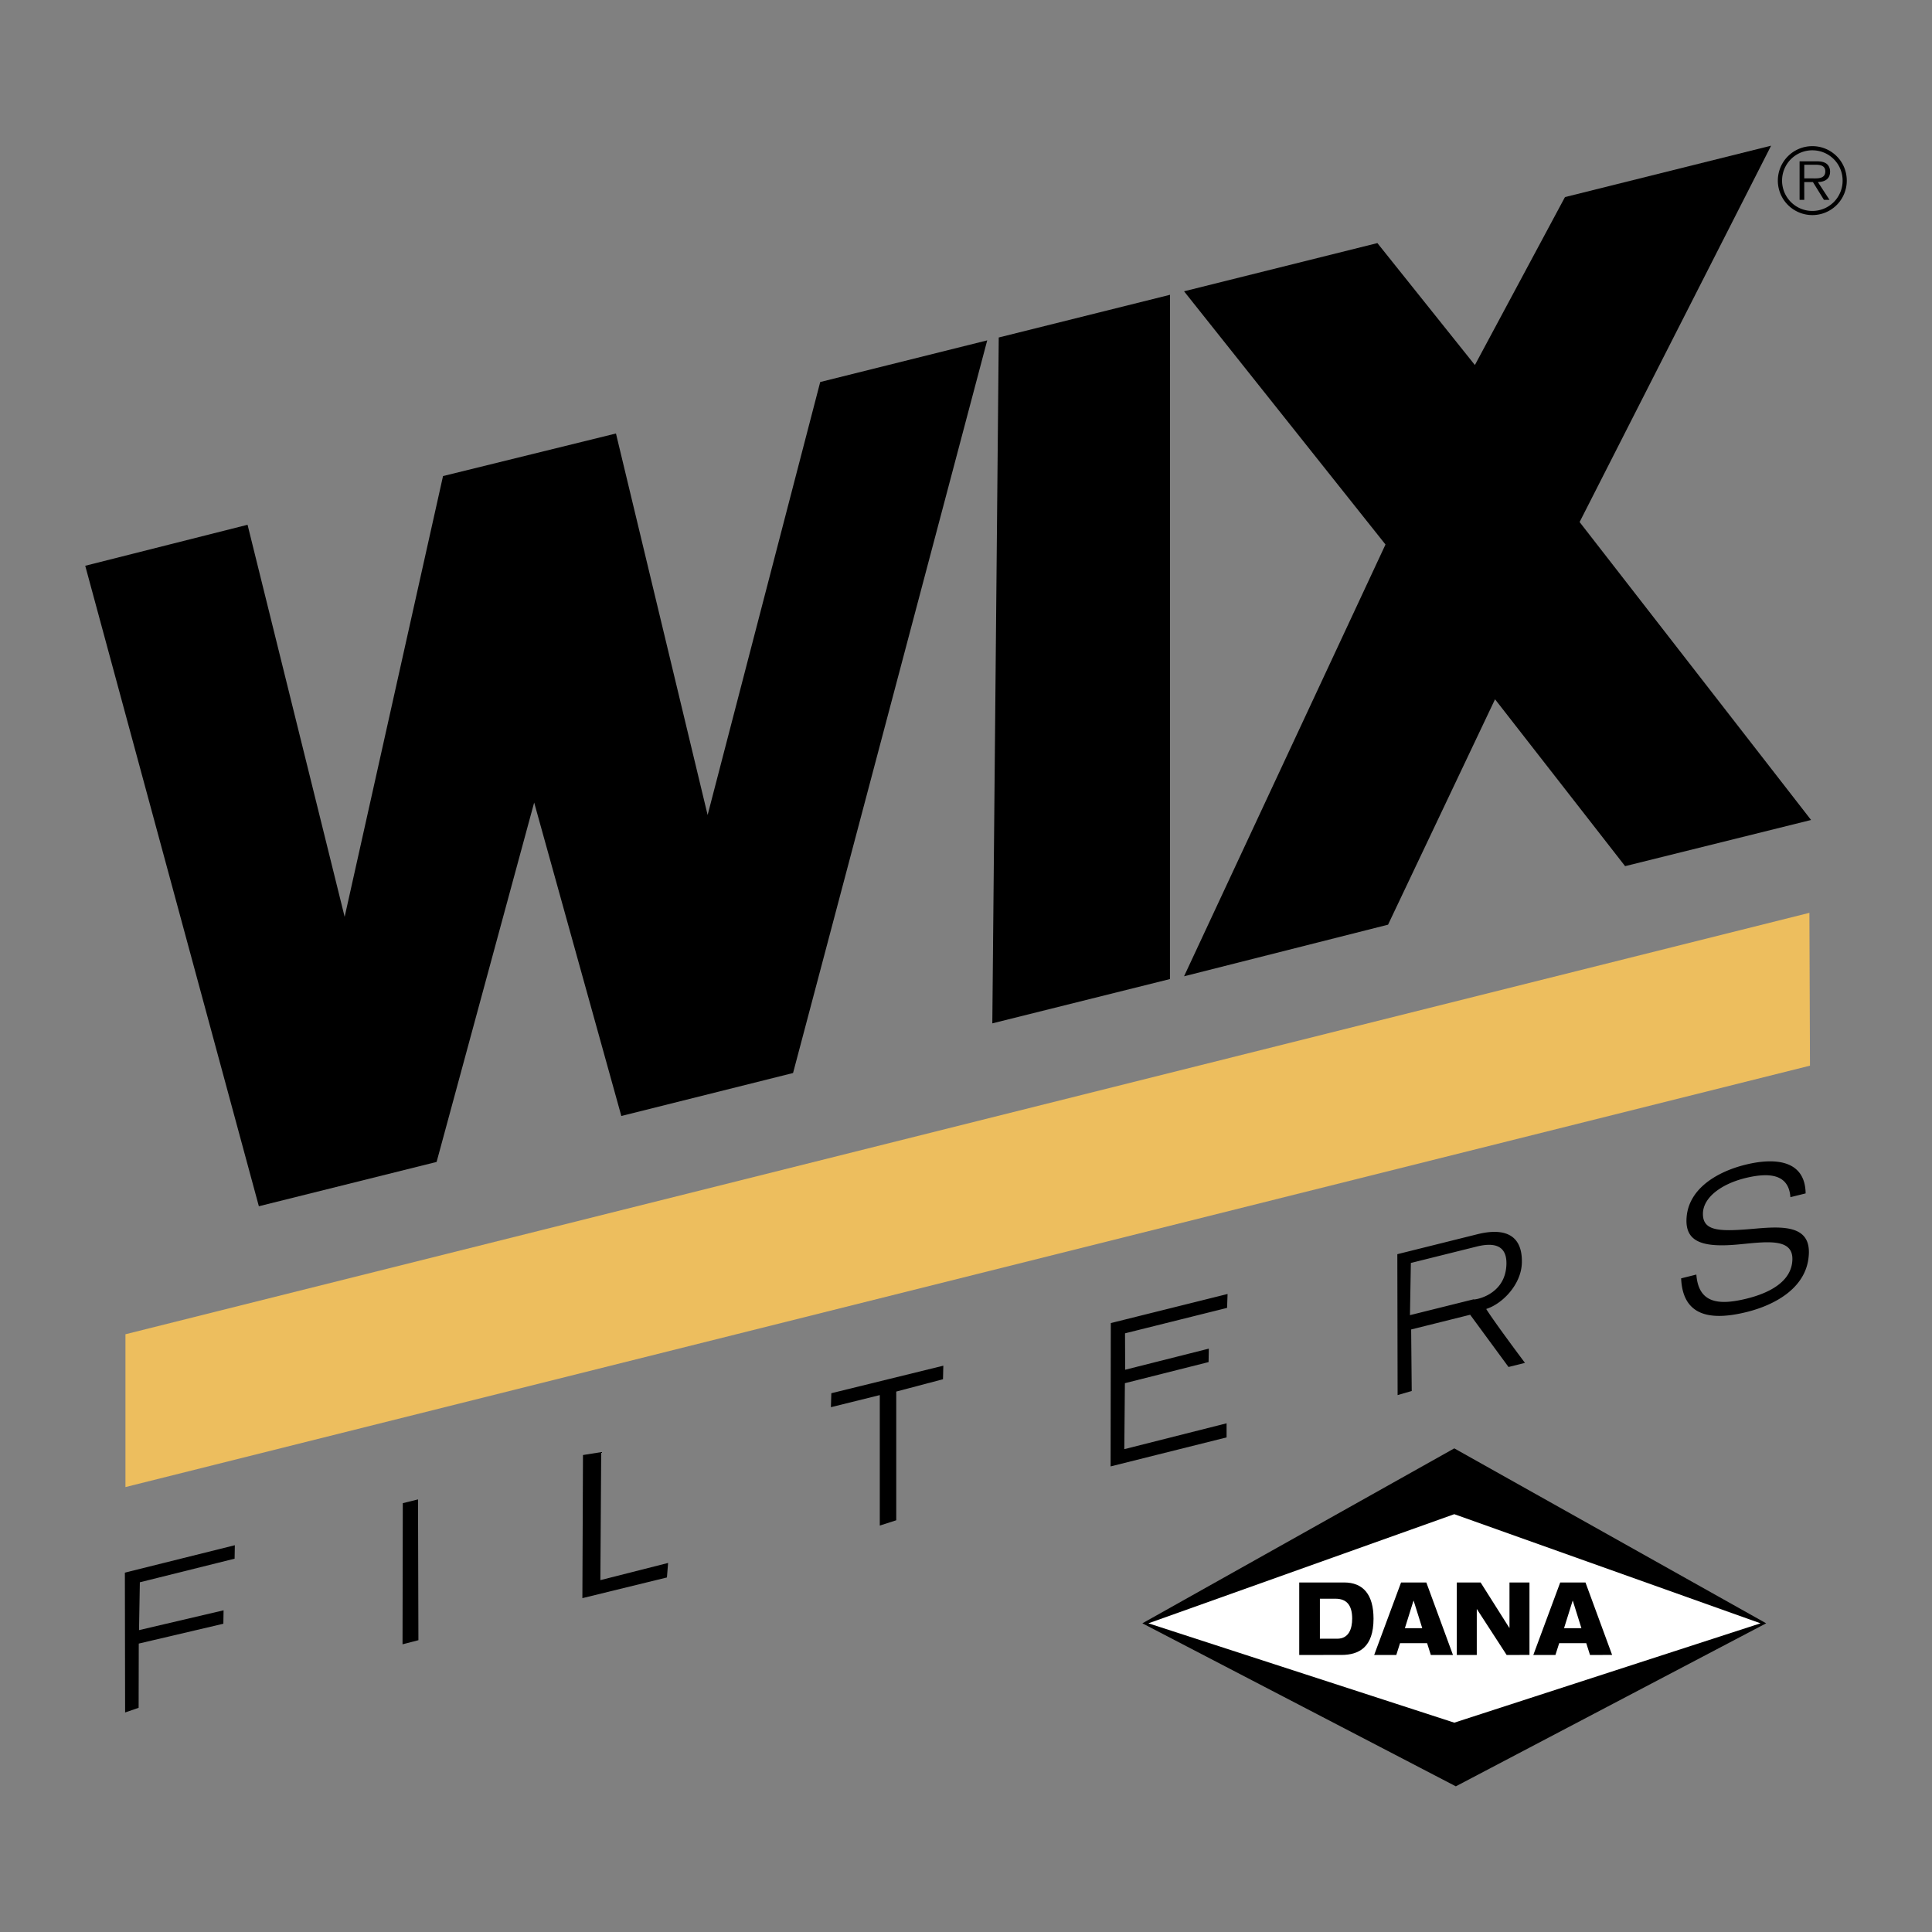 <svg xmlns="http://www.w3.org/2000/svg" width="2500" height="2500" viewBox="0 0 192.756 192.756"><rect x="0" y="0" width="192.756" height="192.756" fill="#808080" stroke="none"/><g fill-rule="evenodd" clip-rule="evenodd"><path fill="#fff" fill-opacity="0" d="M0 0h192.756v192.756H0V0z"/><path d="M8.504 56.447l17.323 63.9 17.733-4.421 9.734-35.855 8.697 31.271 17.133-4.288 19.372-73.096-16.663 4.156L70.6 81.311l-9.145-38.062-17.254 4.248-9.815 43.975-9.687-39.115-16.195 4.09zM116.734 29.411l-17.089 4.26-.641 68.43 17.723-4.42.007-68.27zM147.15 36.42l-9.728-12.167-19.289 4.81 20.097 25.263-20.097 43.078 20.353-5.148 10.674-22.489 12.977 16.649 18.554-4.606-23.093-29.726 19.105-37.549-20.566 5.128-8.987 16.757zM176.211 161.958l-30.961 16.264-31.275-16.264 31.119-17.454 31.117 17.454z"/><path fill="#fff" d="M145.094 151.07l-30.516 10.888 30.516 9.912 30.552-9.912-30.552-10.888z"/><path d="M129.625 165.116l4.199-.002c1.775 0 3.213-.769 3.213-3.613 0-2.412-1.031-3.618-2.943-3.618h-4.469v7.233z"/><path d="M131.686 159.504h1.559c1.1 0 1.662.639 1.662 1.985 0 .992-.32 2.006-1.496 2.006h-1.725v-3.991z" fill="#fff"/><path d="M137.102 165.116h2.207l.373-1.176h2.701l.371 1.176h2.209l-2.658-7.233h-2.52l-2.683 7.233z"/><path fill="#fff" d="M141.898 162.442h-1.732l.857-2.736h.018l.857 2.736z"/><path d="M145.346 165.116h1.992v-4.568h.017l2.963 4.568 2.278-.002v-7.231h-1.994v4.527h-.018l-2.863-4.527h-2.375v7.233zM152.98 165.116h2.206l.375-1.177 2.701.001.373 1.176 2.207-.002-2.658-7.229-2.52-.002-2.684 7.233z"/><path fill="#fff" d="M157.777 162.442h-1.732l.857-2.736h.018l.857 2.736z"/><path d="M12.459 156.902l10.971-2.735-.024 1.343-9.453 2.355-.083 4.773 8.436-1.977-.022 1.34-8.44 1.979-.013 6.406-1.348.468-.024-13.952zM40.187 149.972l1.519-.377.039 14.048-1.584.41.026-14.081zM58.164 145.169l1.818-.292-.084 12.774 6.758-1.715-.116 1.448-8.436 2.063.06-14.278zM110.826 132.003l11.649-2.902-.049 1.387-10.182 2.538.014 3.634 8.346-2.106-.024 1.342-8.348 2.104-.06 6.582 10.205-2.579v1.406l-11.572 2.895.021-14.301zM139.412 125.13l7.979-1.988c2.479-.62 4.504-.142 4.447 2.812-.039 2.193-1.947 4.133-3.541 4.634v.039c.914 1.442 3.85 5.349 3.85 5.349l-1.641.409-3.828-5.212-5.887 1.469.057 6.137-1.408.41-.028-14.059zm1.26 6.083l6.42-1.598c-.588.144 3.145-.08 3.205-3.528.037-2.073-1.576-2.065-2.973-1.716l-6.562 1.635-.09 5.207zM178.629 119.442c-.164-2.355-2.182-2.479-4.541-1.895-2.357.591-4.158 1.923-4.186 3.52-.031 1.834 1.744 1.824 5.303 1.508 2.658-.232 5.314-.305 5.268 2.396-.061 3.453-3.338 5.212-6.189 5.925-3.713.924-6.396.375-6.557-3.354l1.518-.379c.217 2.895 2.256 3.091 5.062 2.391 2.195-.547 4.482-1.686 4.52-3.916.037-2.148-2.621-1.74-5.281-1.49-3.479.336-5.326-.146-5.287-2.413.053-3.077 3.023-4.82 5.854-5.525 2.994-.747 5.99-.472 6.035 2.856l-1.519.376zM177.375 18.012a3.439 3.439 0 0 1 3.447-3.43c1.9 0 3.432 1.538 3.43 3.43a3.43 3.43 0 0 1-3.43 3.447 3.442 3.442 0 0 1-3.447-3.447zm6.463 0a3.014 3.014 0 0 0-3.016-3.016 3.018 3.018 0 0 0-3.025 3.016 3.023 3.023 0 0 0 3.025 3.034 3.018 3.018 0 0 0 3.016-3.034zm-1.307 1.928l-.557-.002-1.098-1.772h-.865l.002 1.772h-.469v-3.844h1.676c.322 0 .646.018.936.189.287.163.432.502.432.829 0 .754-.533 1.033-1.217 1.053l1.16 1.775zm-1.799-2.144c.541 0 1.375.091 1.379-.694 0-.593-.521-.666-1.002-.666h-1.096l-.002 1.36h.721z"/><path fill="#edbe5e" d="M12.516 148.366v-15.247l168.009-42.046.057 15.248-168.066 42.045z"/><path d="M87.777 139.188l-4.876 1.208.041-1.394 11.174-2.747-.033 1.351-4.663 1.231v12.841l-1.643.528v-13.018z"/></g></svg>
